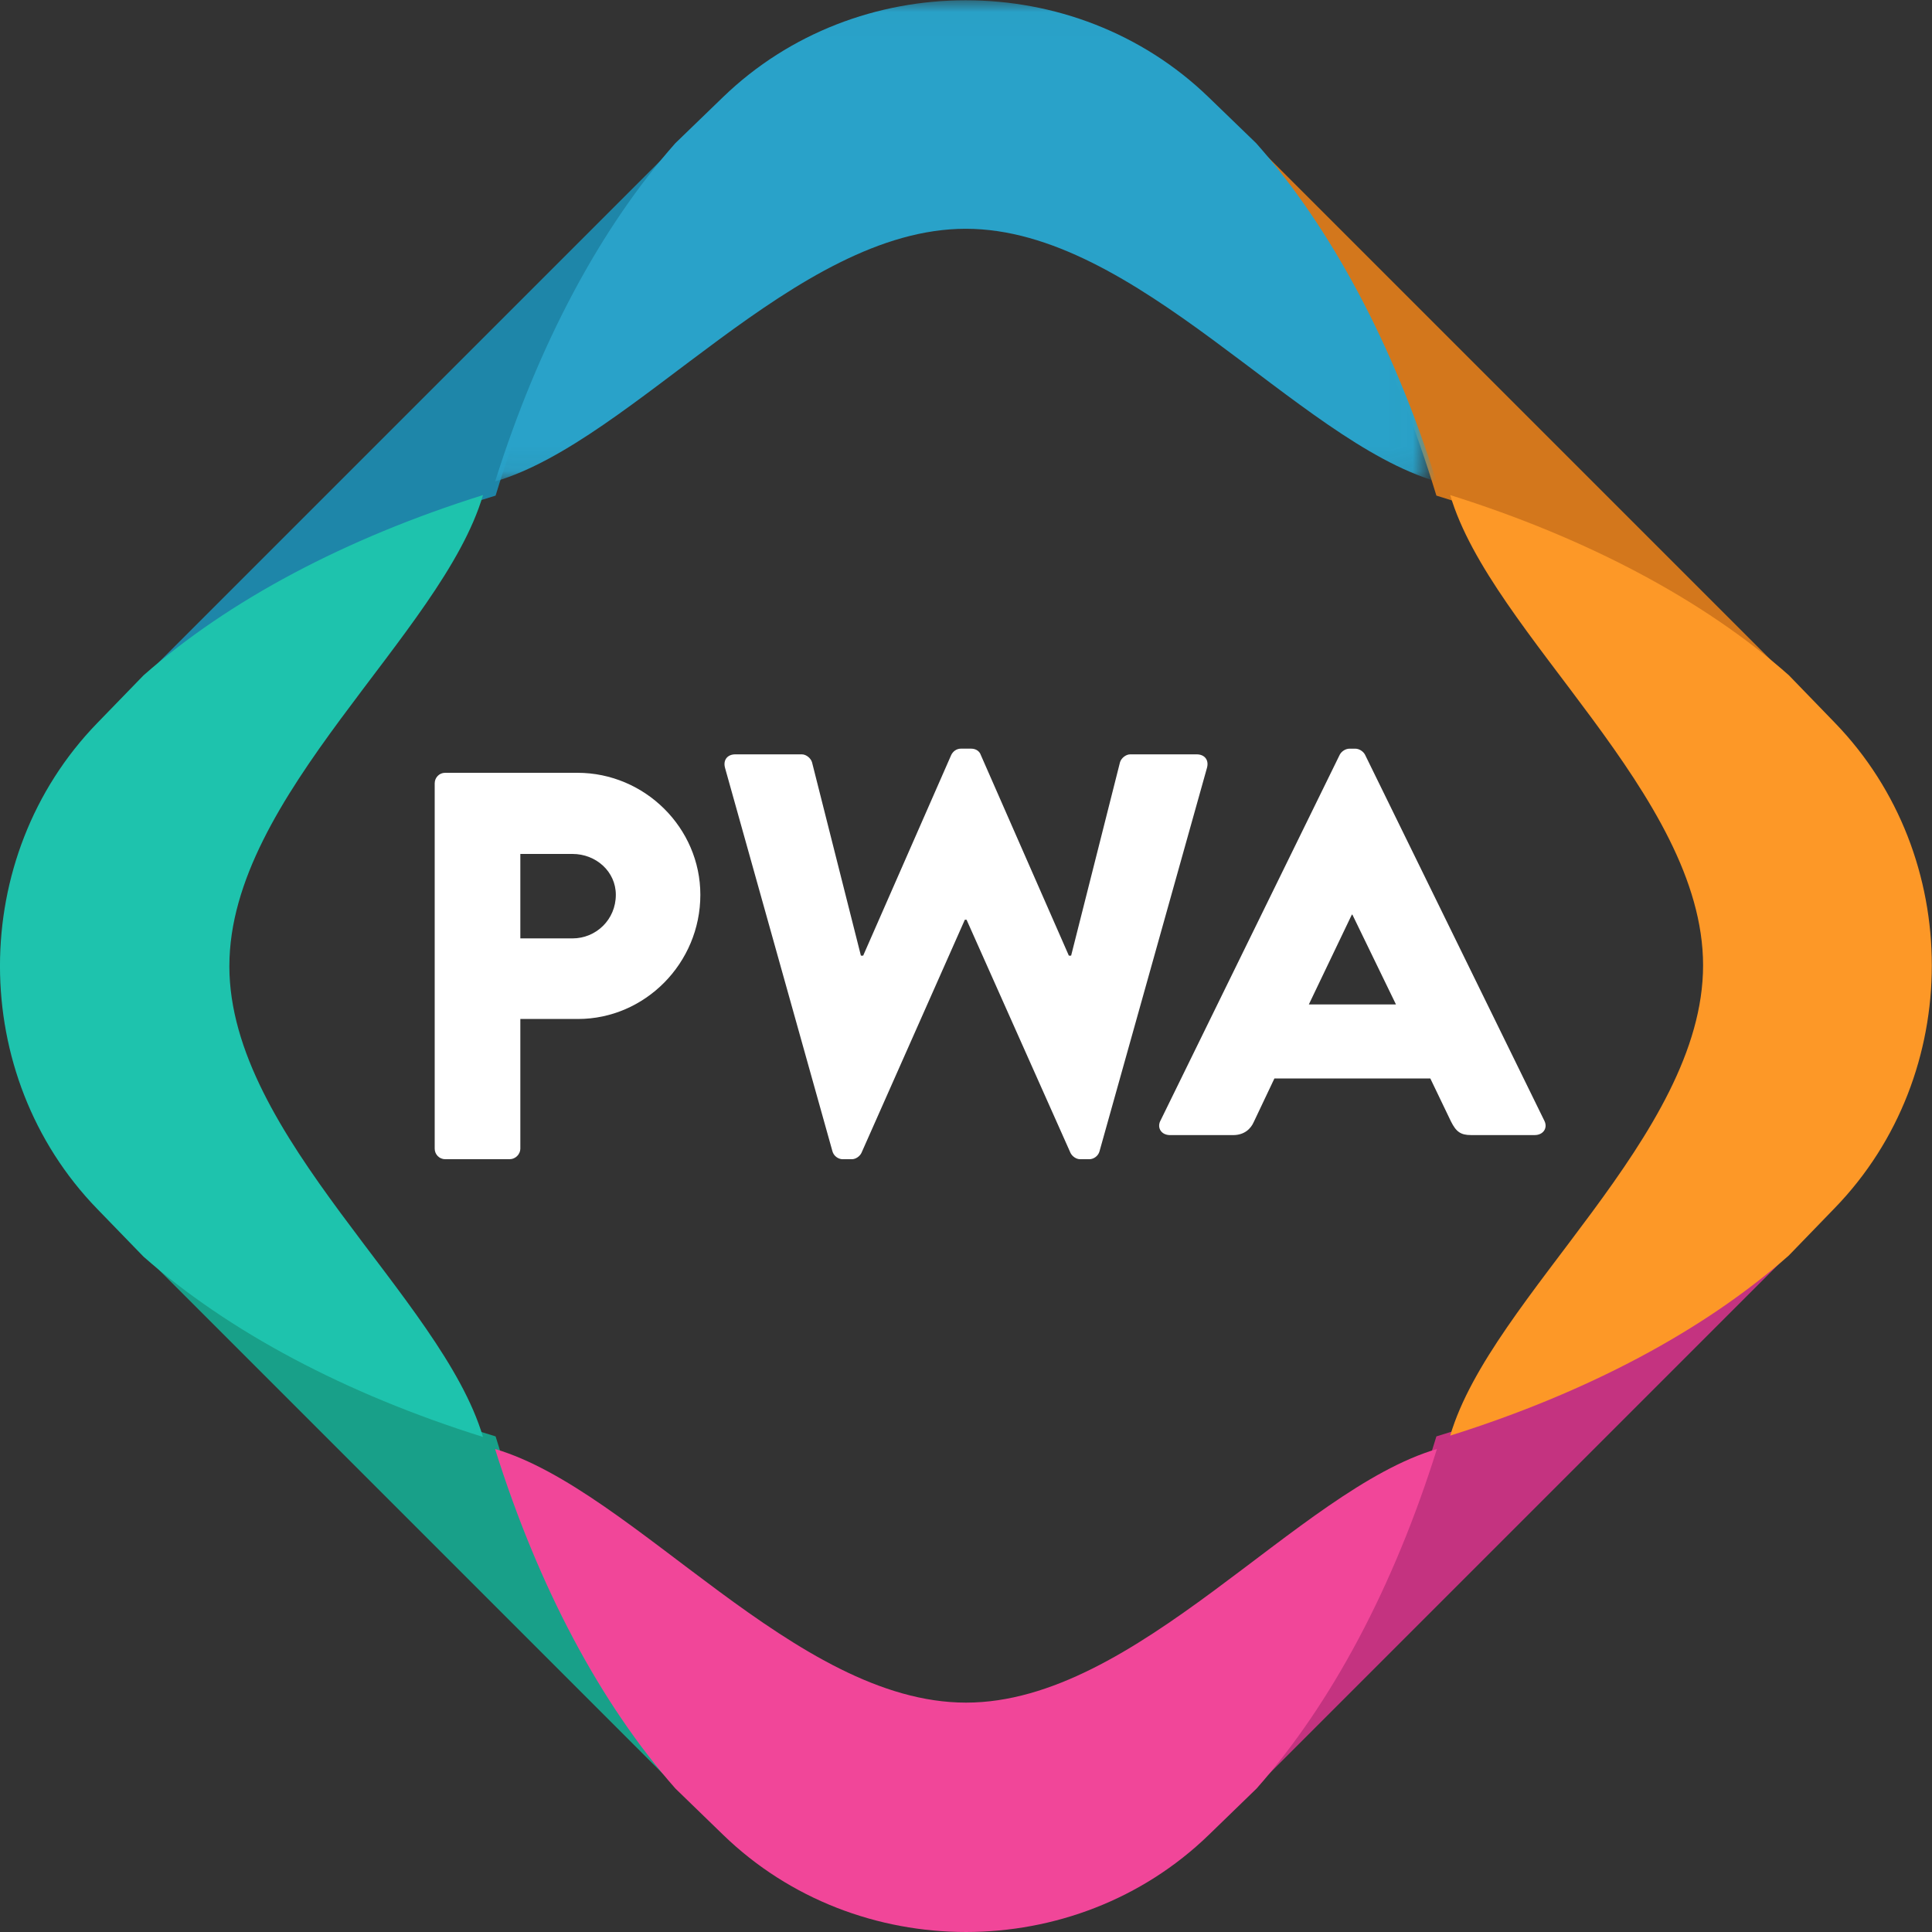 <svg height="80" viewBox="0 0 80 80" width="80" xmlns="http://www.w3.org/2000/svg" xmlns:xlink="http://www.w3.org/1999/xlink"><rect x="0" y="0" width="80" height="80" fill="#333333" stroke="none"/><mask id="a" fill="#fff"><path d="m.005.012h38.977v19.926h-38.977z" fill="#fff" fill-rule="evenodd"/></mask><g fill="none" fill-rule="evenodd"><path d="m6 52 22 22c-3.108-3.632-5.686-8.628-7.478-14.522-5.893-1.793-10.89-4.37-14.522-7.478" fill="#18a089"/><path d="m28 6-22 22c3.632-3.108 8.628-5.686 14.522-7.478 1.793-5.893 4.37-10.89 7.478-14.522" fill="#1e86a9"/><path d="m74 28-22-22c3.108 3.632 5.686 8.628 7.478 14.522 5.893 1.793 10.89 4.37 14.522 7.478" fill="#d3771c"/><path d="m59.478 59.478c-1.793 5.893-4.37 10.89-7.478 14.522l22-22c-3.632 3.108-8.628 5.686-14.522 7.478" fill="#c43380"/><path d="m9.498 40c0-7.072 8.797-13.718 10.502-19.5-5.705 1.79-10.541 4.363-14.058 7.466l-1.922 1.981c-5.361 5.529-5.361 14.577 0 20.106l1.922 1.982c3.516 3.103 8.352 5.676 14.057 7.466-1.705-5.782-10.502-12.428-10.502-19.5" fill="#1ec3ad"/><path d="m10.521 19.973c0 7.062-8.771 13.699-10.471 19.473 5.688-1.787 10.511-4.357 14.017-7.455l1.916-1.979c5.346-5.521 5.346-14.556 0-20.078l-1.916-1.979c-3.506-3.098-8.328-5.668-14.017-7.455 1.7 5.774 10.471 12.411 10.471 19.473" fill="#fd9827" transform="translate(60 20)"/><path d="m40 70.502c-7.072 0-13.718-8.797-19.5-10.502 1.79 5.705 4.363 10.541 7.465 14.057l1.982 1.922c5.529 5.361 14.577 5.361 20.106 0l1.982-1.922c3.103-3.516 5.676-8.352 7.465-14.057-5.782 1.705-12.428 10.502-19.5 10.502" fill="#f14699"/><path d="m19.989 9.473c7.068 0 13.71 8.764 19.489 10.463-1.789-5.684-4.36-10.502-7.461-14.005l-1.98-1.914c-5.526-5.341-14.568-5.341-20.094 0l-1.98 1.914c-3.101 3.503-5.673 8.321-7.461 14.005 5.779-1.699 12.421-10.463 19.489-10.463" fill="#29a2c9" mask="url(#a)" transform="translate(20)"/><g fill="#fff"><path d="m23.705 38.857c.977 0 1.795-.777 1.795-1.806 0-.96-.818-1.691-1.795-1.691h-2.159v3.497zm-5.705-6.423c0-.229.182-.434.432-.434h5.477c2.796 0 5.091 2.286 5.091 5.051 0 2.834-2.295 5.143-5.068 5.143h-2.386v5.371c0 .229-.205.434-.432.434h-2.682c-.25 0-.432-.206-.432-.434z"/><path d="m30.024 31.803c-.094-.33.094-.567.424-.567h2.753c.188 0 .377.165.424.331l2.023 8.004h.094l3.647-8.311c.07-.142.212-.26.4-.26h.423c.212 0 .353.118.4.26l3.647 8.311h.094l2.023-8.004c.047-.165.235-.331.424-.331h2.753c.329 0 .518.236.423.567l-4.447 15.867c-.047.189-.235.331-.424.331h-.377c-.165 0-.329-.118-.4-.26l-4.305-9.657h-.071l-4.282 9.657c-.071.142-.235.26-.4.26h-.377c-.188 0-.376-.142-.424-.331z"/><path d="m57.804 41.592-1.804-3.718h-.024l-1.78 3.718zm-9.757 4.823 7.43-15.166c.071-.135.237-.248.404-.248h.237c.166 0 .332.113.404.248l7.43 15.166c.143.293-.047.586-.404.586h-2.635c-.427 0-.617-.135-.831-.563l-.855-1.78h-6.457l-.855 1.803c-.119.27-.38.541-.855.541h-2.611c-.356 0-.546-.293-.404-.586z"/></g></g></svg>
